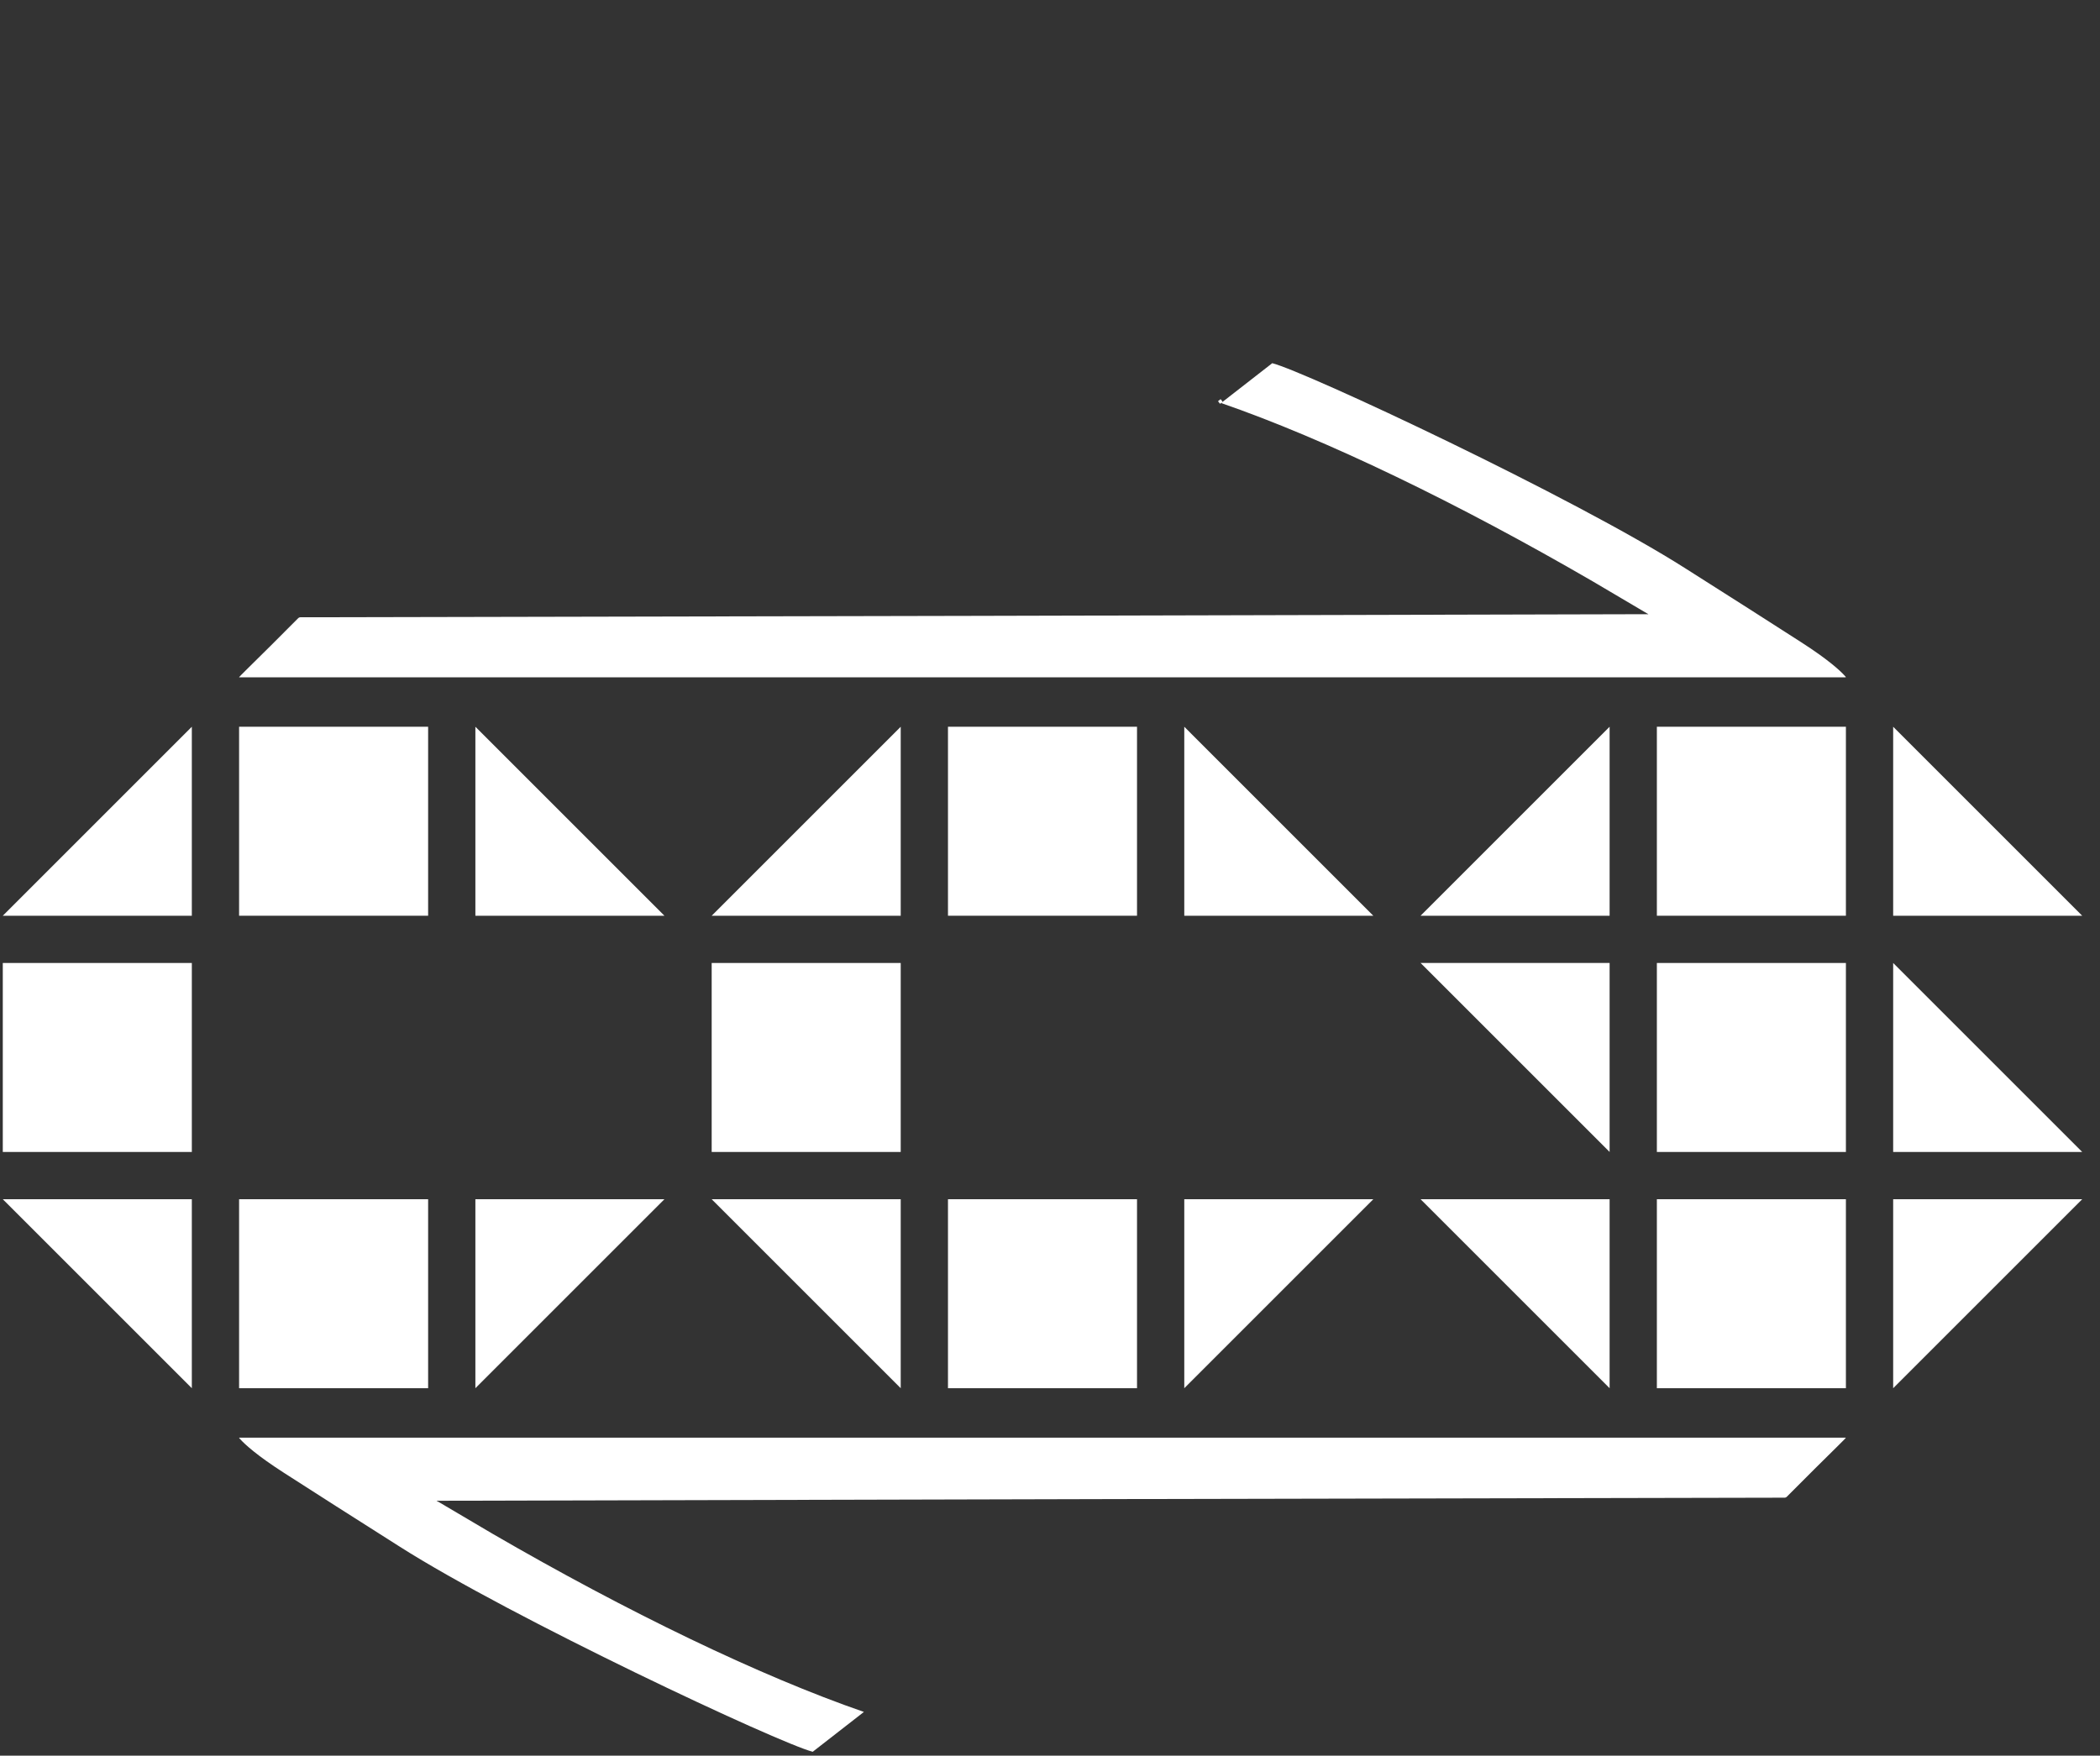 <?xml version="1.0" encoding="UTF-8"?><svg xmlns="http://www.w3.org/2000/svg" viewBox="0 0 629.796 526.656"><rect x="0" y="0" width="629.796" height="526.656" fill="#333333" stroke="none"/><defs><style>.c{fill:#fff;}</style></defs><g id="a"><g><g><polyline class="c" points="142.569 416.433 142.569 359.74 199.262 359.74"/><polyline class="c" points="199.262 274.7 142.569 274.7 142.569 218.007"/><rect class="c" x="71.703" y="218.007" width="56.693" height="56.693"/><rect class="c" x="71.703" y="359.74" width="56.693" height="56.693"/><rect class="c" x=".837" y="288.873" width="56.693" height="56.693"/><polyline class="c" points="57.53 218.007 57.53 274.7 .837 274.7"/><polyline class="c" points=".837 359.74 57.53 359.74 57.53 416.433"/></g><g><polyline class="c" points="355.168 416.433 355.168 359.74 411.86 359.74"/><polyline class="c" points="411.86 274.7 355.168 274.7 355.168 218.007"/><rect class="c" x="284.301" y="218.007" width="56.693" height="56.693"/><rect class="c" x="284.301" y="359.74" width="56.693" height="56.693"/><rect class="c" x="213.435" y="288.873" width="56.693" height="56.693"/><polyline class="c" points="270.128 218.007 270.128 274.7 213.435 274.7"/><polyline class="c" points="213.435 359.74 270.128 359.74 270.128 416.433"/></g><polyline class="c" points="567.766 416.433 567.766 359.74 624.459 359.74"/><polyline class="c" points="624.459 274.7 567.766 274.7 567.766 218.007"/><rect class="c" x="496.9" y="218.007" width="56.693" height="56.693"/><rect class="c" x="496.9" y="359.74" width="56.693" height="56.693"/><polyline class="c" points="482.727 218.007 482.727 274.7 426.034 274.7"/><polyline class="c" points="426.034 359.74 482.727 359.74 482.727 416.433"/><polyline class="c" points="624.459 345.566 567.766 345.566 567.766 288.873"/><rect class="c" x="496.9" y="288.873" width="56.693" height="56.693"/><polyline class="c" points="426.034 288.873 482.727 288.873 482.727 345.566"/></g></g><g id="b"><path class="c" d="M553.237,202.702c-1.4-1.55-4.931-4.824-13.16-10.114-7.249-4.66-22.806-14.62-34.534-22.03-33.644-21.44-114.12-59.13-123.989-61.61l-15.347,11.95c31.285,10.81,71.038,30.04,111.411,53.47l16.192,9.559c.73,.42,.764,.344-.064,.319l-202.027,.502-201.675,.42c-.21,0-.42,.09-.58,.24l-8.339,8.35c-4.629,4.63-9.618,9.42-9.418,9.42l481.338-.003c.72,0,.672,.057,.192-.473Z"/><rect class="c" x="365.486" y="119.936" width=".999" height=".999" transform="translate(233.55 -241.38) rotate(51.681)"/><path class="c" d="M72.058,431.738c1.4,1.55,4.931,4.824,13.16,10.114,7.249,4.66,22.806,14.62,34.534,22.03,33.644,21.44,114.12,59.13,123.989,61.61l15.347-11.95c-31.285-10.81-71.038-30.04-111.411-53.47l-16.192-9.559c-.73-.42-.764-.344,.064-.319l202.027-.502,201.675-.42c.21,0,.42-.09,.58-.24l8.339-8.35c4.629-4.63,9.618-9.42,9.418-9.42l-481.338,.003c-.72,0-.672-.057-.192,.473Z"/></g></svg>